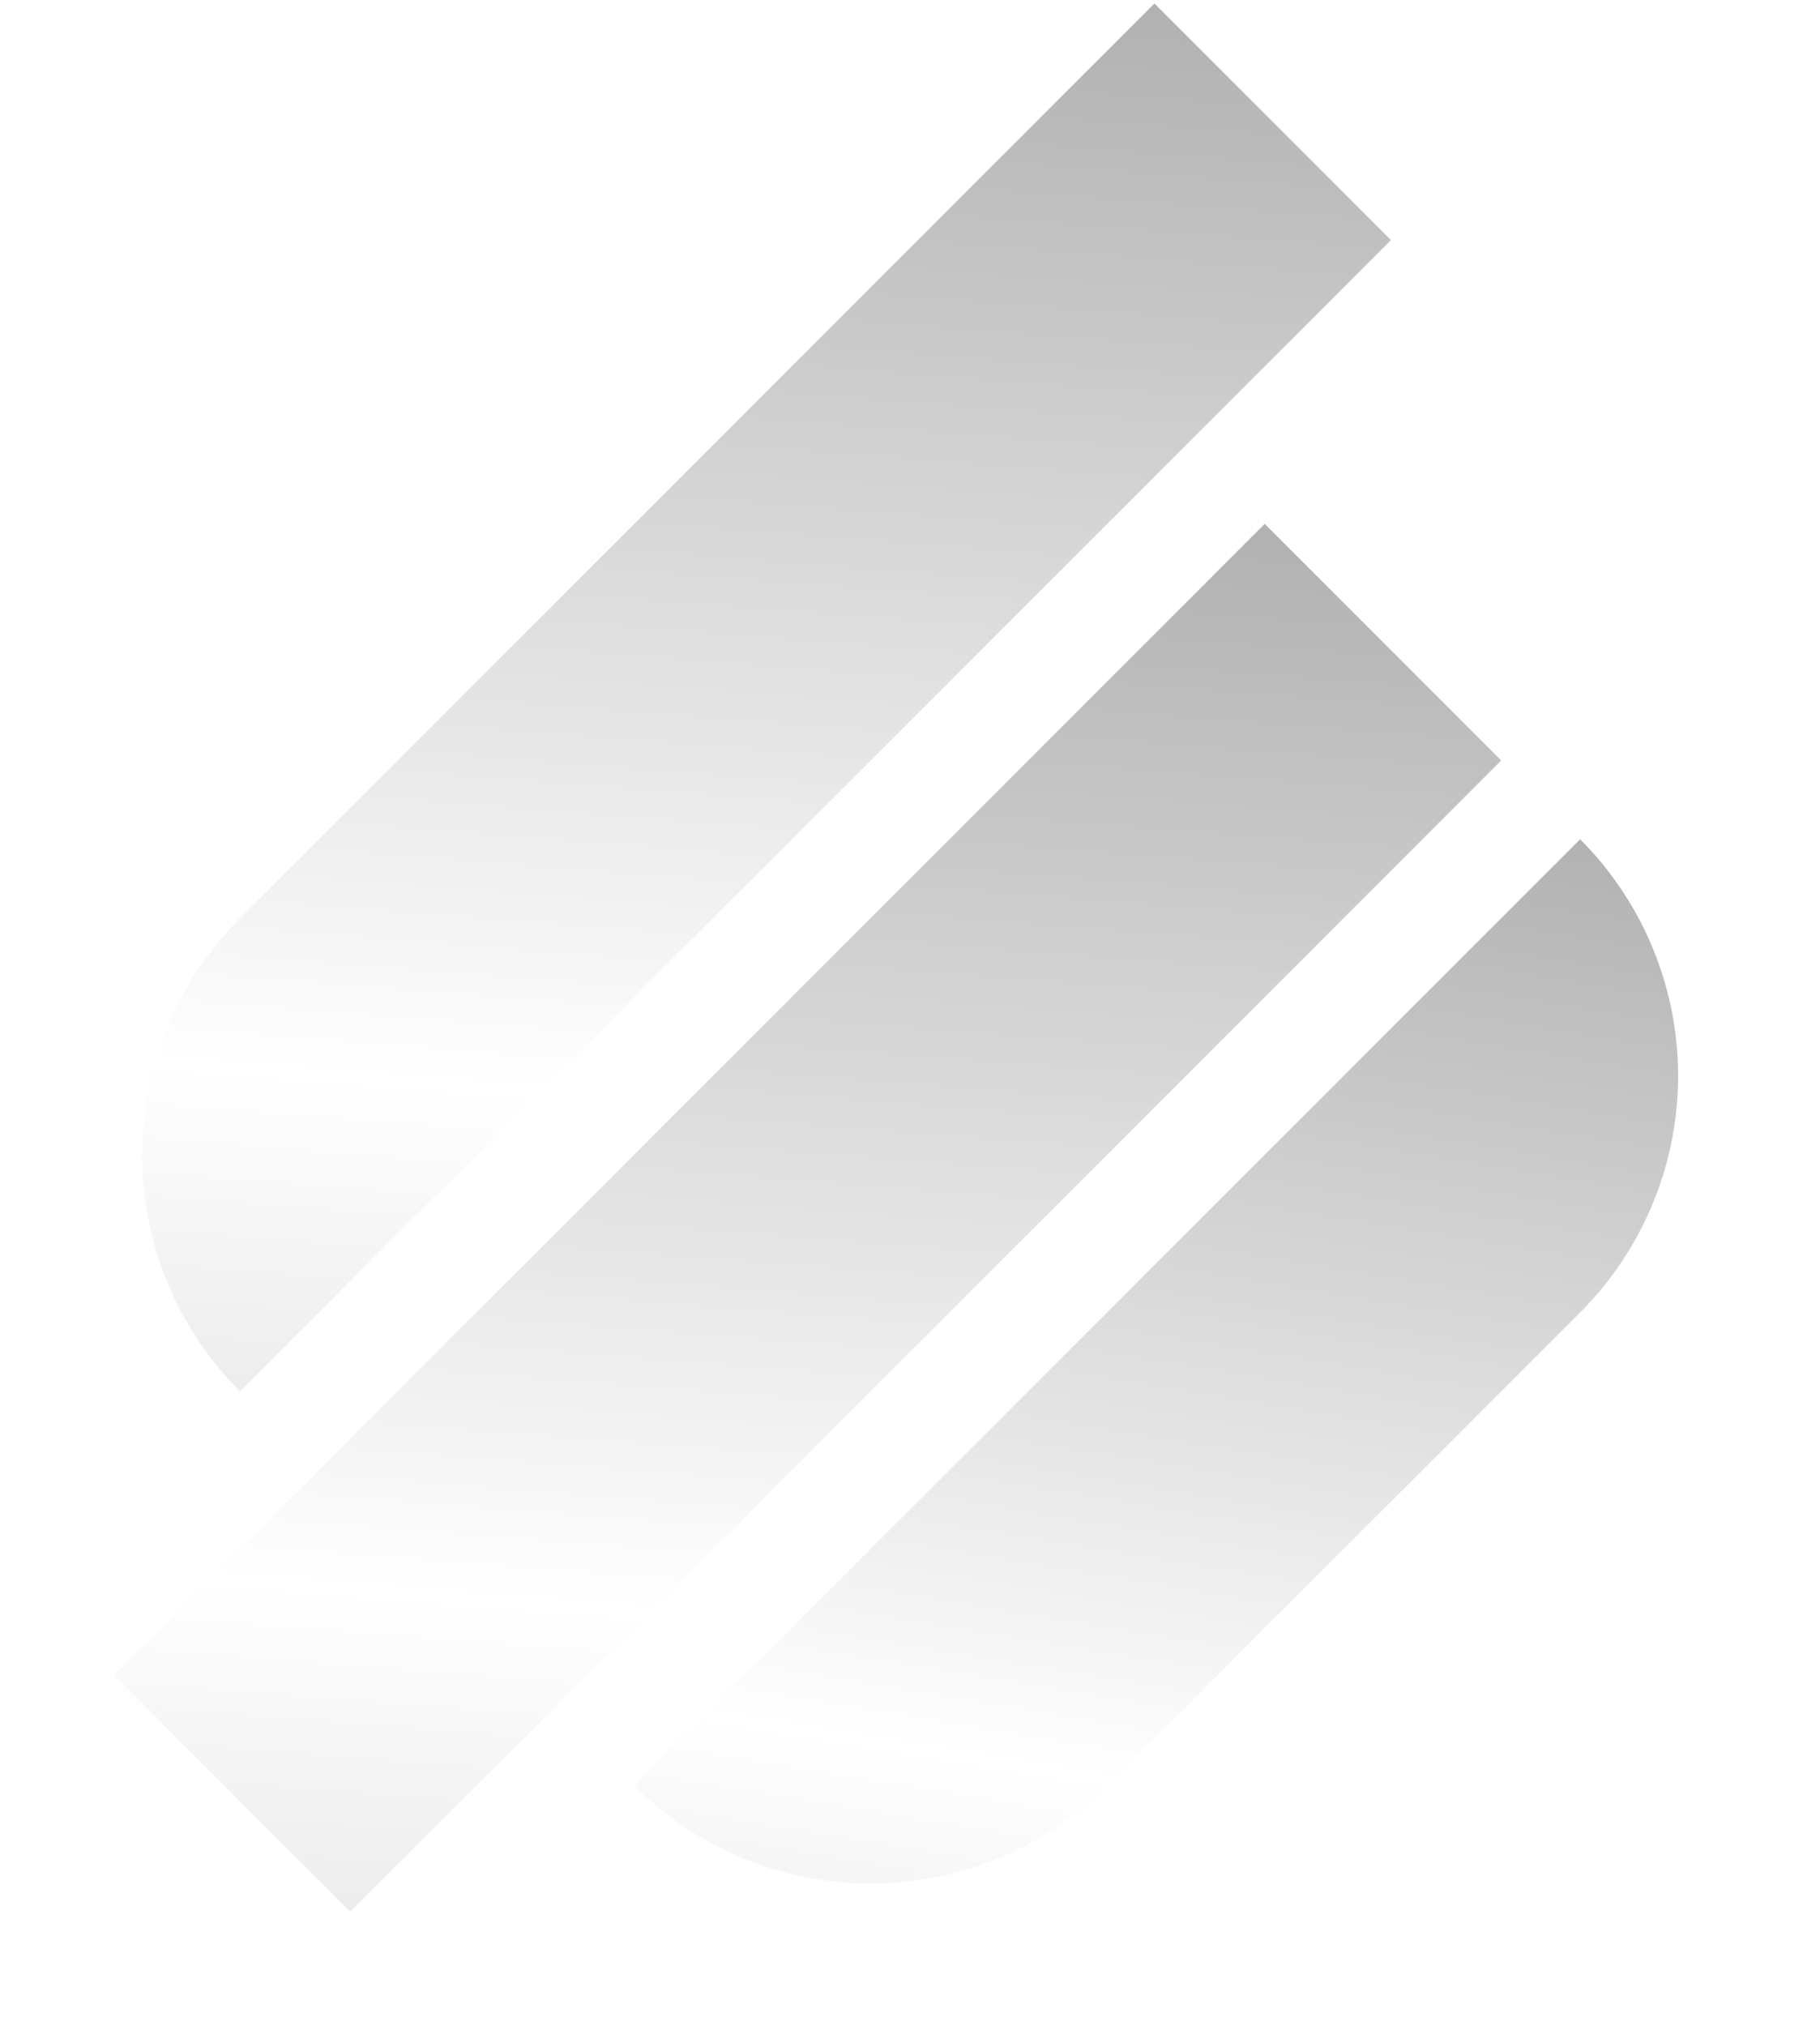 <svg xmlns="http://www.w3.org/2000/svg" width="196.724" height="218.879" viewBox="0 0 196.724 218.879">
    <defs>
        <filter id="ucwsd9l11a" x="11.929" y="56.236" width="150.714" height="150.714" filterUnits="userSpaceOnUse">
            <feOffset dx=".25" dy=".25"/>
            <feGaussianBlur stdDeviation=".125" result="blur"/>
            <feFlood flood-color="#d1d1d1"/>
            <feComposite operator="in" in2="blur"/>
            <feComposite in="SourceGraphic"/>
        </filter>
        <filter id="gej12f78ec" x="68.164" y="90.319" width="128.56" height="128.56" filterUnits="userSpaceOnUse">
            <feOffset dx=".25" dy=".25"/>
            <feGaussianBlur stdDeviation=".125" result="blur-2"/>
            <feFlood flood-color="#d1d1d1"/>
            <feComposite operator="in" in2="blur-2"/>
            <feComposite in="SourceGraphic"/>
        </filter>
        <filter id="rcsyrwpewd" x="0" y="0" width="150.714" height="150.714" filterUnits="userSpaceOnUse">
            <feOffset dx=".25" dy=".25"/>
            <feGaussianBlur stdDeviation=".125" result="blur-3"/>
            <feFlood flood-color="#d1d1d1"/>
            <feComposite operator="in" in2="blur-3"/>
            <feComposite in="SourceGraphic"/>
        </filter>
        <linearGradient id="zipng5kn8b" x1="1.309" y1="-2.342" x2="2.459" y2="4.128" gradientUnits="objectBoundingBox">
            <stop offset="0"/>
            <stop offset=".454" stop-color="#fff"/>
            <stop offset="1"/>
        </linearGradient>
    </defs>
    <g style="filter:url(#ucwsd9l11a)" transform="matrix(1 0 0 1 .004 -.002)">
        <path data-name="Rectangle 2584" transform="rotate(45 .192 192.89)" style="fill:url(#zipng5kn8b)" d="M0 0h36.151v175.929H0z"/>
    </g>
    <g style="filter:url(#gej12f78ec)" transform="matrix(1 0 0 1 .004 -.002)">
        <path data-name="Rectangle 2585" d="M0 0a36.151 36.151 0 0 1 36.151 36.151v72.3A36.151 36.151 0 0 1 0 144.6V0z" transform="rotate(45 -23.9 251.08)" style="fill:url(#zipng5kn8b)"/>
    </g>
    <g style="filter:url(#rcsyrwpewd)" transform="matrix(1 0 0 1 .004 -.002)">
        <path data-name="Rectangle 2586" d="M0 0h36.151v175.929A36.151 36.151 0 0 1 0 139.778V0z" transform="rotate(45 62.108 150.386)" style="fill:url(#zipng5kn8b)"/>
    </g>
</svg>
